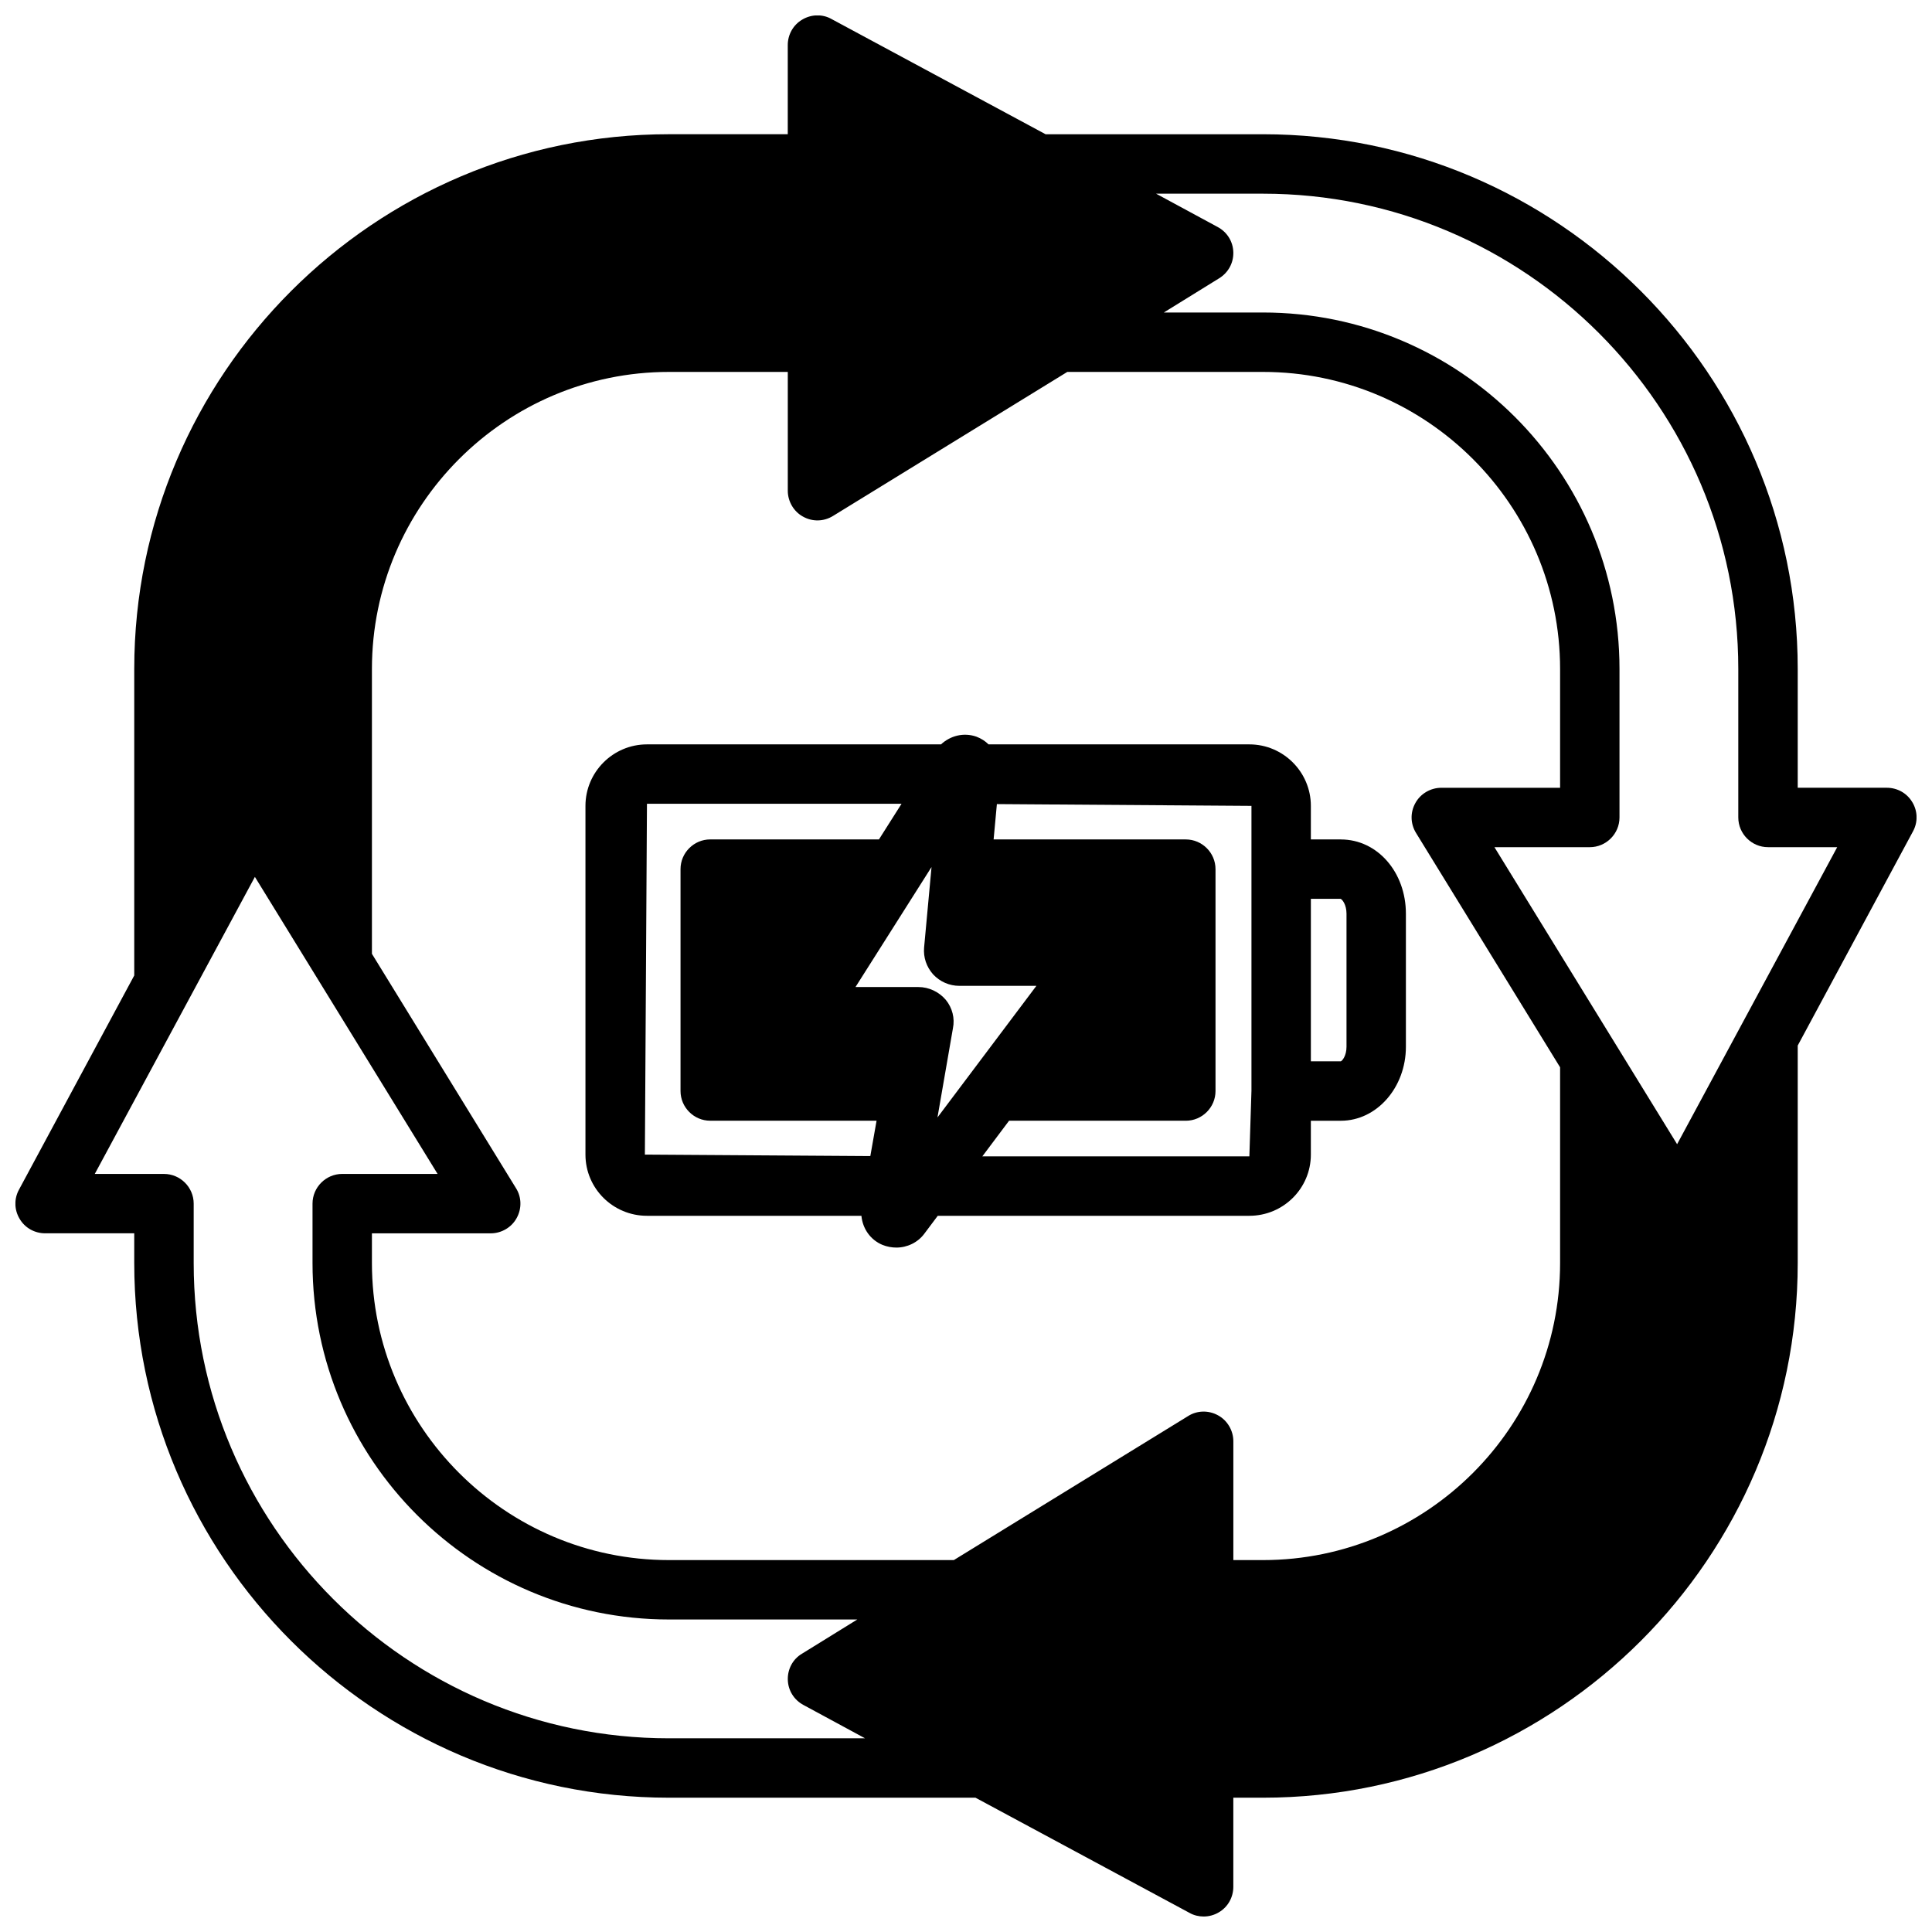 <?xml version="1.0" encoding="UTF-8"?>
<!-- Uploaded to: SVG Find, www.svgrepo.com, Generator: SVG Find Mixer Tools -->
<svg width="800px" height="800px" version="1.1" viewBox="144 144 512 512" xmlns="http://www.w3.org/2000/svg">
 <defs>
  <clipPath id="a">
   <path d="m148.09 148.09h503.81v503.81h-503.81z"/>
  </clipPath>
 </defs>
 <path d="m499.34 366.46h-7.949v-8.895c0-8.973-7.32-16.297-16.297-16.297h-69.117c-0.867-0.867-1.969-1.574-3.227-2.047-3.387-1.18-6.926-0.234-9.367 2.047h-77.934c-8.973 0-16.297 7.32-16.297 16.297v92.418c0 8.973 7.32 16.215 16.297 16.215h56.836c0.316 3.387 2.363 6.375 5.59 7.715 1.18 0.473 2.441 0.707 3.699 0.707 2.832 0 5.668-1.34 7.398-3.699l3.543-4.723h82.578c8.973 0 16.297-7.242 16.297-16.215v-8.973h7.949c9.523 0 17.238-8.816 17.238-19.602v-35.266c0-11.02-7.559-19.68-17.238-19.68zm-124.69 83.914-59.75-0.395 0.551-92.969h67.465l-5.984 9.445h-44.715c-4.328 0-7.871 3.543-7.871 7.871v58.805c0 4.328 3.543 7.871 7.871 7.871h44.082l-1.652 9.367zm17.789-10.234 4.094-23.617c0.551-2.676-0.156-5.434-1.891-7.559-1.812-2.125-4.488-3.387-7.242-3.387h-16.688l20.152-31.805-1.969 21.332c-0.234 2.598 0.629 5.117 2.363 7.086 1.812 1.969 4.328 3.07 7.008 3.07h20.387l-26.215 34.875zm83.207-7.008-0.551 17.32h-70.77l7.086-9.445h46.84c4.328 0 7.871-3.543 7.871-7.871v-58.805c0-4.328-3.543-7.871-7.871-7.871h-50.934l0.867-9.367 67.465 0.473v75.57zm25.191-11.73c0 2.363-1.102 3.699-1.496 3.856h-7.949v-43.059h7.871c0.473 0.156 1.574 1.574 1.574 3.938z"/>
 <g clip-path="url(#a)">
  <path d="m650.8 356.62c-1.418-2.441-4.016-3.856-6.769-3.856h-23.617v-31.488c0-78.09-63.605-141.7-141.7-141.7h-57.625l-56.754-30.547c-2.363-1.34-5.352-1.258-7.715 0.156-2.441 1.418-3.856 4.016-3.856 6.769v23.617h-31.488c-78.094 0-141.7 63.605-141.7 141.7v81.238l-30.543 56.758c-1.34 2.441-1.258 5.352 0.156 7.715 1.418 2.441 4.016 3.856 6.769 3.856h23.617v7.871c0 78.09 63.605 141.7 141.7 141.7h81.238l56.758 30.543c1.102 0.629 2.441 0.945 3.699 0.945 1.418 0 2.832-0.395 4.016-1.102 2.441-1.418 3.856-4.016 3.856-6.769v-23.617h7.871c78.09 0 141.7-63.605 141.7-141.7v-57.625l30.543-56.758c1.34-2.441 1.258-5.352-0.156-7.715zm-329.52 248.05c-69.43 0-125.95-56.52-125.95-125.95v-15.742c0-4.328-3.543-7.871-7.871-7.871l-18.34-0.004 42.43-78.719 48.414 78.719h-25.27c-4.328 0-7.871 3.543-7.871 7.871v15.742c0 52.113 42.352 94.465 94.465 94.465h49.91l-14.641 9.055c-2.441 1.418-3.856 4.094-3.777 6.926 0.078 2.832 1.652 5.352 4.172 6.691l16.297 8.816h-51.957zm236.16-125.95c0 43.375-35.344 78.719-78.719 78.719h-7.871v-31.488c0-2.832-1.574-5.512-4.016-6.848-2.519-1.418-5.59-1.34-7.949 0.156l-62.109 38.18h-75.492c-43.375 0-78.719-35.344-78.719-78.719v-7.871h31.488c2.832 0 5.512-1.574 6.848-4.016 1.418-2.519 1.34-5.59-0.156-7.949l-38.18-62.109v-75.492c0-43.375 35.344-78.719 78.719-78.719h31.488v31.488c0 2.832 1.574 5.512 4.016 6.848 2.519 1.418 5.512 1.34 7.949-0.156l62.109-38.18h51.875c43.375 0 78.719 35.344 78.719 78.719v31.488h-31.488c-2.832 0-5.512 1.574-6.848 4.016-1.418 2.519-1.34 5.512 0.156 7.949l38.18 62.109zm31.016-31.488-48.414-78.719h25.27c4.328 0 7.871-3.543 7.871-7.871v-39.359c0-52.113-42.352-94.465-94.465-94.465h-26.293l14.641-9.055c2.441-1.496 3.856-4.094 3.777-6.926-0.078-2.832-1.652-5.352-4.172-6.691l-16.297-8.816h28.34c69.43 0 125.95 56.52 125.95 125.95v39.359c0 4.328 3.543 7.871 7.871 7.871h18.344l-42.43 78.719z"/>
 </g>
</svg>